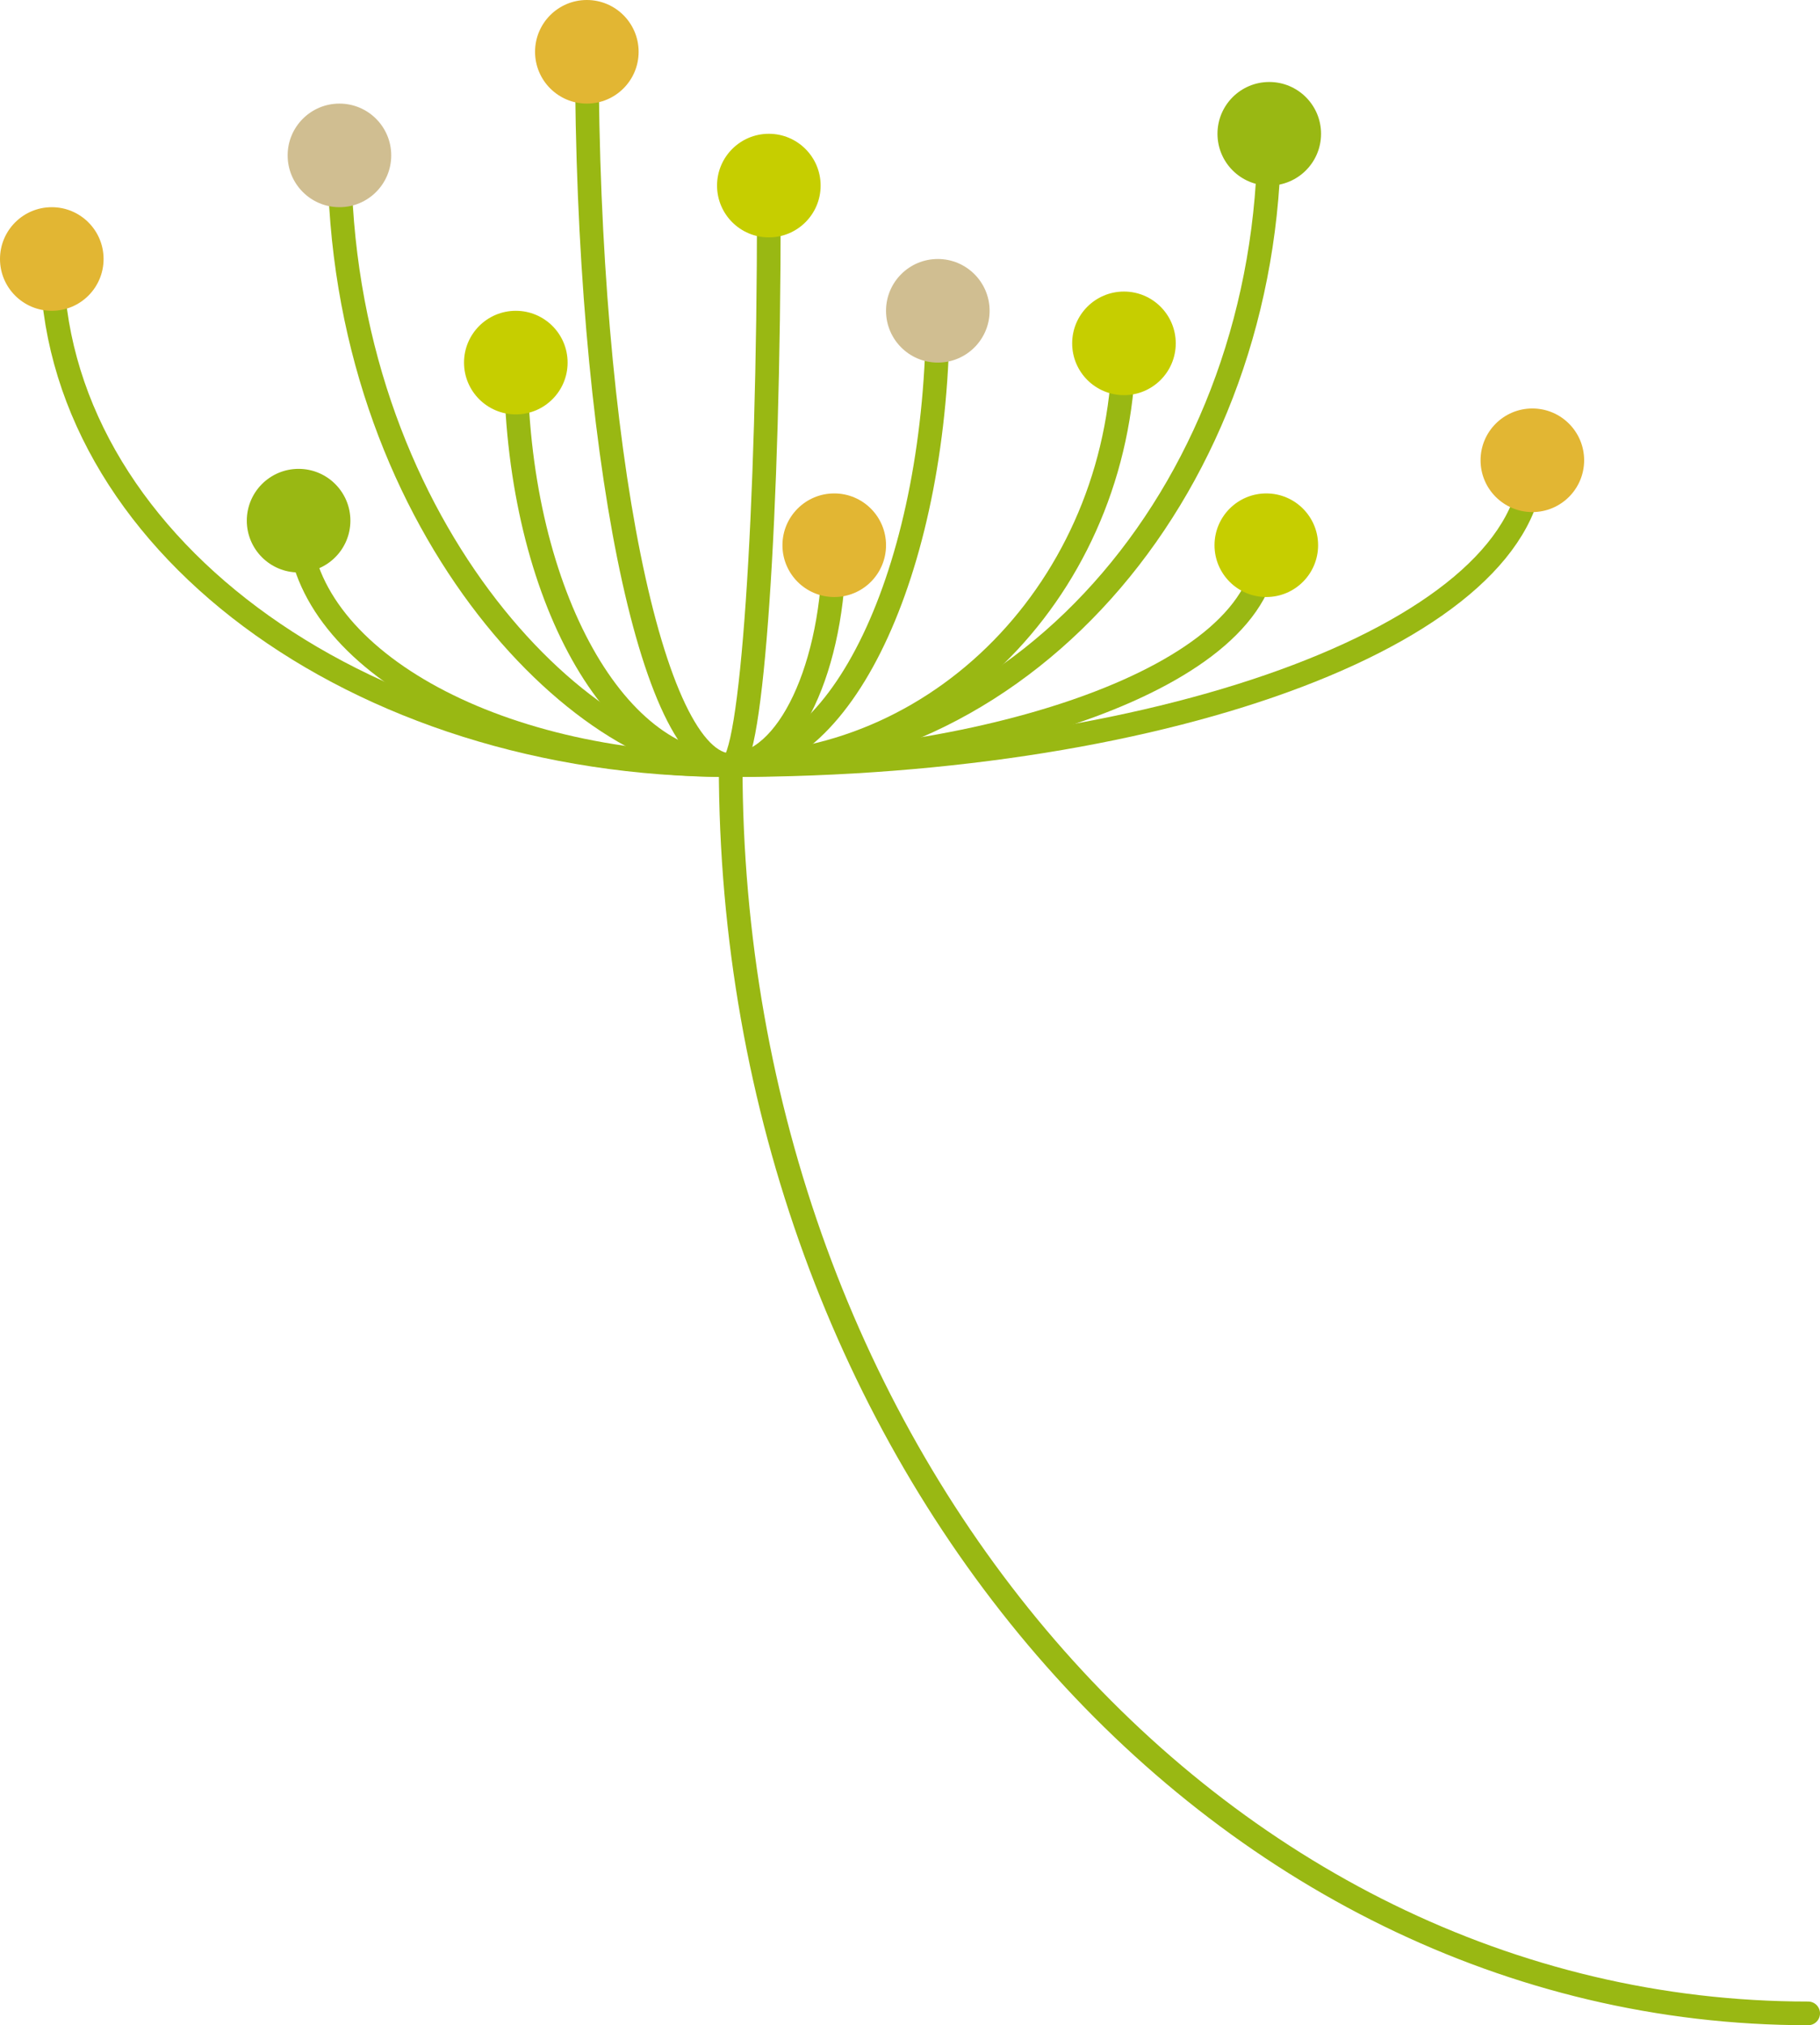 <svg xmlns="http://www.w3.org/2000/svg" id="Lager_1" viewBox="0 0 615 684.2"><defs><style>.cls-1{fill:#e2b633;}.cls-2{fill:#c6ce00;}.cls-3{fill:#d0be91;}.cls-4,.cls-5{fill:none;stroke:#99b813;stroke-miterlimit:10;stroke-width:8px;}.cls-6{fill:#99b813;}.cls-5{stroke-linecap:round;}</style></defs><path class="cls-4" d="M379.8,116c0,78.8-59.5,142.5-132.9,142.5"></path><path class="cls-4" d="M517.8,155.5c0,56.9-121.2,103-270.9,103"></path><path class="cls-5" d="M246.9,258.5c0,233.1,162.9,421.7,364.1,421.7"></path><path class="cls-4" d="M17.5,87.5c0,94.5,102.6,171,229.4,171"></path><path class="cls-4" d="M100.9,175.9c0,45.7,65.3,82.6,146,82.6"></path><path class="cls-4" d="M174.3,122.5c0,75.2,32.5,136,72.6,136"></path><path class="cls-4" d="M114.7,52.5c0,123.6,82.4,206,132.2,206"></path><path class="cls-4" d="M259.8,70c0,104.2-5.8,188.5-13,188.5"></path><path class="cls-4" d="M281.9,184.2c0,41.1-15.7,74.3-35,74.3"></path><path class="cls-4" d="M316.9,105c0,84.8-31.3,153.5-70,153.5"></path><path class="cls-4" d="M427.9,184.2c0,45.7-98.3,74.3-181,74.3"></path><path class="cls-4" d="M428.9,45.2c0,117.9-81.4,213.3-182.1,213.3"></path><circle class="cls-1" cx="17.5" cy="87.5" r="17.5"></circle><circle class="cls-2" cx="174.3" cy="122.5" r="17.5"></circle><circle class="cls-6" cx="100.9" cy="175.9" r="17.5"></circle><circle class="cls-3" cx="114.7" cy="52.5" r="17.5"></circle><circle class="cls-1" cx="281.9" cy="184.2" r="17.5"></circle><circle class="cls-3" cx="316.9" cy="105" r="17.5"></circle><circle class="cls-6" cx="428.9" cy="45.2" r="17.5"></circle><circle class="cls-2" cx="259.8" cy="62.7" r="17.5"></circle><circle class="cls-2" cx="427.9" cy="184.2" r="17.5"></circle><circle class="cls-2" cx="379.8" cy="116" r="17.5"></circle><path class="cls-4" d="M198.3,17.5c0,133.2,21.7,241,48.6,241"></path><circle class="cls-1" cx="198.3" cy="17.5" r="17.5"></circle><circle class="cls-1" cx="517.8" cy="155.5" r="17.5"></circle></svg>